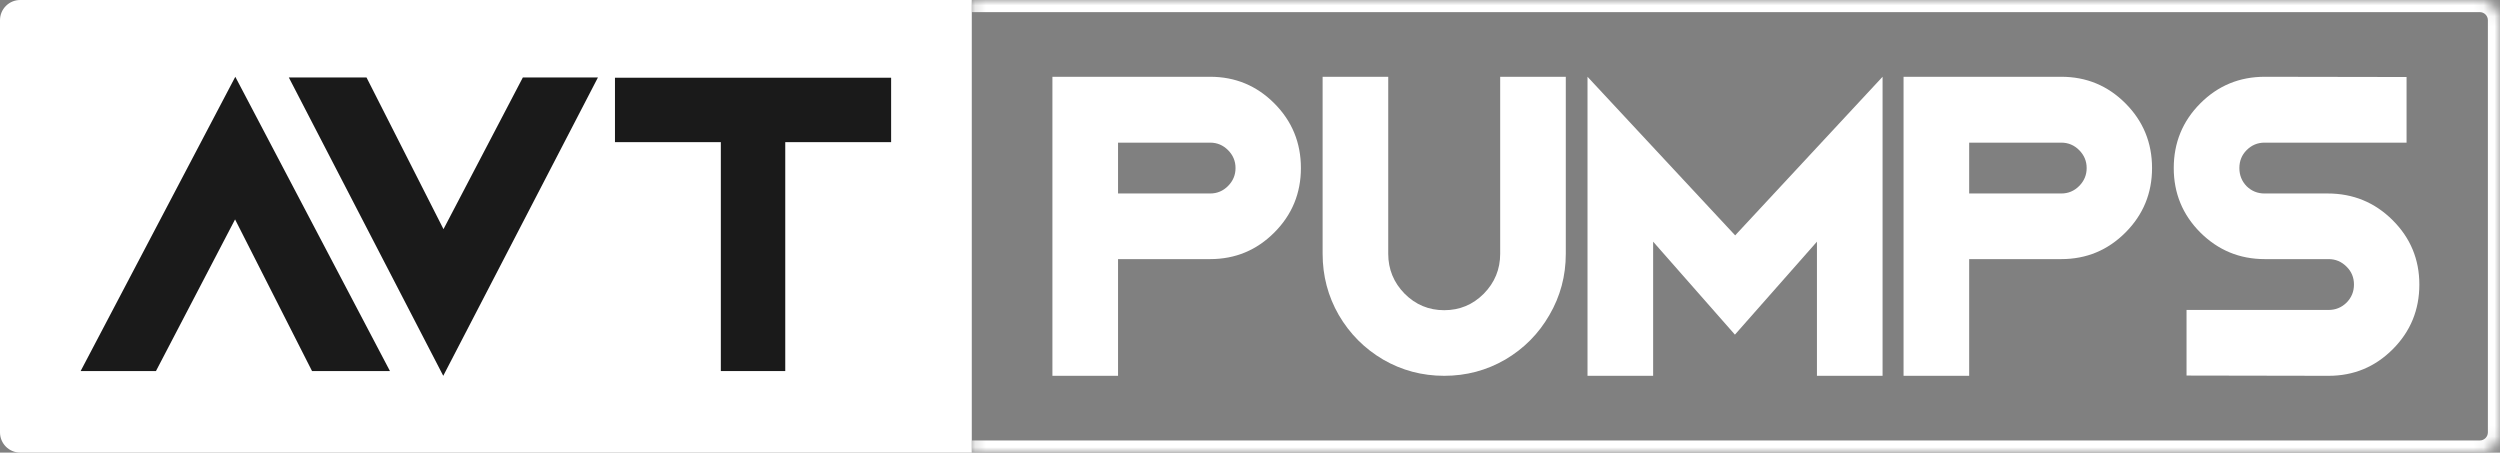<svg xmlns="http://www.w3.org/2000/svg" width="232" height="42" viewBox="0 0 232 42" fill="none"><rect x="0" y="0" width="232" height="42" fill="#808080" stroke="none"/><path d="M0 1.875C0 0.839 0.839 0 1.875 0H90.181V42H1.875C0.839 42 0 41.16 0 40.125V1.875Z" fill="white"></path><mask id="path-2-inside-1_2894_816" fill="white"><path d="M90.181 0H230.125C231.161 0 232 0.839 232 1.875V40.125C232 41.16 231.161 42 230.125 42H90.181V0Z"></path></mask><path d="M90.181 -1.125H230.125C231.782 -1.125 233.125 0.218 233.125 1.875H230.875C230.875 1.461 230.539 1.125 230.125 1.125H90.181V-1.125ZM233.125 40.125C233.125 41.782 231.782 43.125 230.125 43.125H90.181V40.875H230.125C230.539 40.875 230.875 40.539 230.875 40.125H233.125ZM90.181 42V0V42ZM230.125 -1.125C231.782 -1.125 233.125 0.218 233.125 1.875V40.125C233.125 41.782 231.782 43.125 230.125 43.125V40.875C230.539 40.875 230.875 40.539 230.875 40.125V1.875C230.875 1.461 230.539 1.125 230.125 1.125V-1.125Z" fill="white" mask="url(#path-2-inside-1_2894_816)"></path><path d="M7.483 34.434L21.836 7.125L36.188 34.434H28.957L21.814 20.36L14.473 34.434H7.483Z" fill="#1A1A1A"></path><path d="M41.156 21.265L48.519 7.191H55.487L41.134 34.875L26.804 7.191H34.013L41.156 21.265Z" fill="#1A1A1A"></path><path d="M57.069 13.191V7.213H82.696V13.191H72.872V34.434H66.893V13.191H57.069Z" fill="#1A1A1A"></path><path d="M112.306 7.125C114.634 7.125 116.619 7.949 118.261 9.597C119.903 11.244 120.724 13.244 120.724 15.596C120.724 17.933 119.903 19.925 118.261 21.573C116.619 23.221 114.634 24.045 112.306 24.045H103.754V34.875H97.664V7.125H112.306ZM113.963 17.259C114.425 16.794 114.657 16.24 114.657 15.596C114.657 14.952 114.425 14.398 113.963 13.933C113.5 13.469 112.948 13.237 112.306 13.237H103.754V17.955H112.306C112.948 17.955 113.5 17.723 113.963 17.259Z" fill="white"></path><path d="M139.217 23.55V7.125H145.306V23.55C145.306 25.602 144.799 27.497 143.784 29.235C142.784 30.973 141.418 32.351 139.687 33.37C137.955 34.373 136.067 34.875 134.023 34.875C131.978 34.875 130.09 34.373 128.358 33.37C126.627 32.351 125.254 30.973 124.239 29.235C123.239 27.497 122.739 25.602 122.739 23.55V7.125H128.828V23.55C128.828 24.988 129.336 26.224 130.351 27.258C131.366 28.276 132.59 28.786 134.023 28.786C135.455 28.786 136.679 28.276 137.694 27.258C138.709 26.224 139.217 24.988 139.217 23.55Z" fill="white"></path><path d="M147.321 7.125L161.023 21.843L174.702 7.125V34.875H168.612V22.427L161 31.055L153.411 22.427V34.875H147.321V7.125Z" fill="white"></path><path d="M191.292 7.125C193.62 7.125 195.605 7.949 197.247 9.597C198.889 11.244 199.71 13.244 199.71 15.596C199.71 17.933 198.889 19.925 197.247 21.573C195.605 23.221 193.62 24.045 191.292 24.045H182.739V34.875H176.65V7.125H191.292ZM192.948 17.259C193.411 16.794 193.642 16.24 193.642 15.596C193.642 14.952 193.411 14.398 192.948 13.933C192.486 13.469 191.933 13.237 191.292 13.237H182.739V17.955H191.292C191.933 17.955 192.486 17.723 192.948 17.259Z" fill="white"></path><path d="M216.008 17.955C218.366 17.955 220.374 18.779 222.031 20.427C223.687 22.075 224.516 24.067 224.516 26.404C224.516 28.756 223.695 30.756 222.053 32.403C220.411 34.051 218.426 34.875 216.098 34.875H216.075L202.911 34.852V28.763H216.098C216.739 28.763 217.292 28.539 217.754 28.089C218.217 27.625 218.448 27.063 218.448 26.404C218.448 25.745 218.217 25.191 217.754 24.741C217.292 24.277 216.739 24.045 216.098 24.045H210.165C207.836 24.045 205.844 23.221 204.187 21.573C202.545 19.925 201.724 17.933 201.724 15.596C201.724 13.244 202.545 11.244 204.187 9.597C205.829 7.949 207.822 7.125 210.165 7.125L223.329 7.147V13.237H210.142C209.501 13.237 208.948 13.469 208.486 13.933C208.038 14.383 207.814 14.937 207.814 15.596C207.814 16.255 208.038 16.817 208.486 17.281C208.948 17.731 209.501 17.955 210.142 17.955H216.008Z" fill="white"></path></svg>